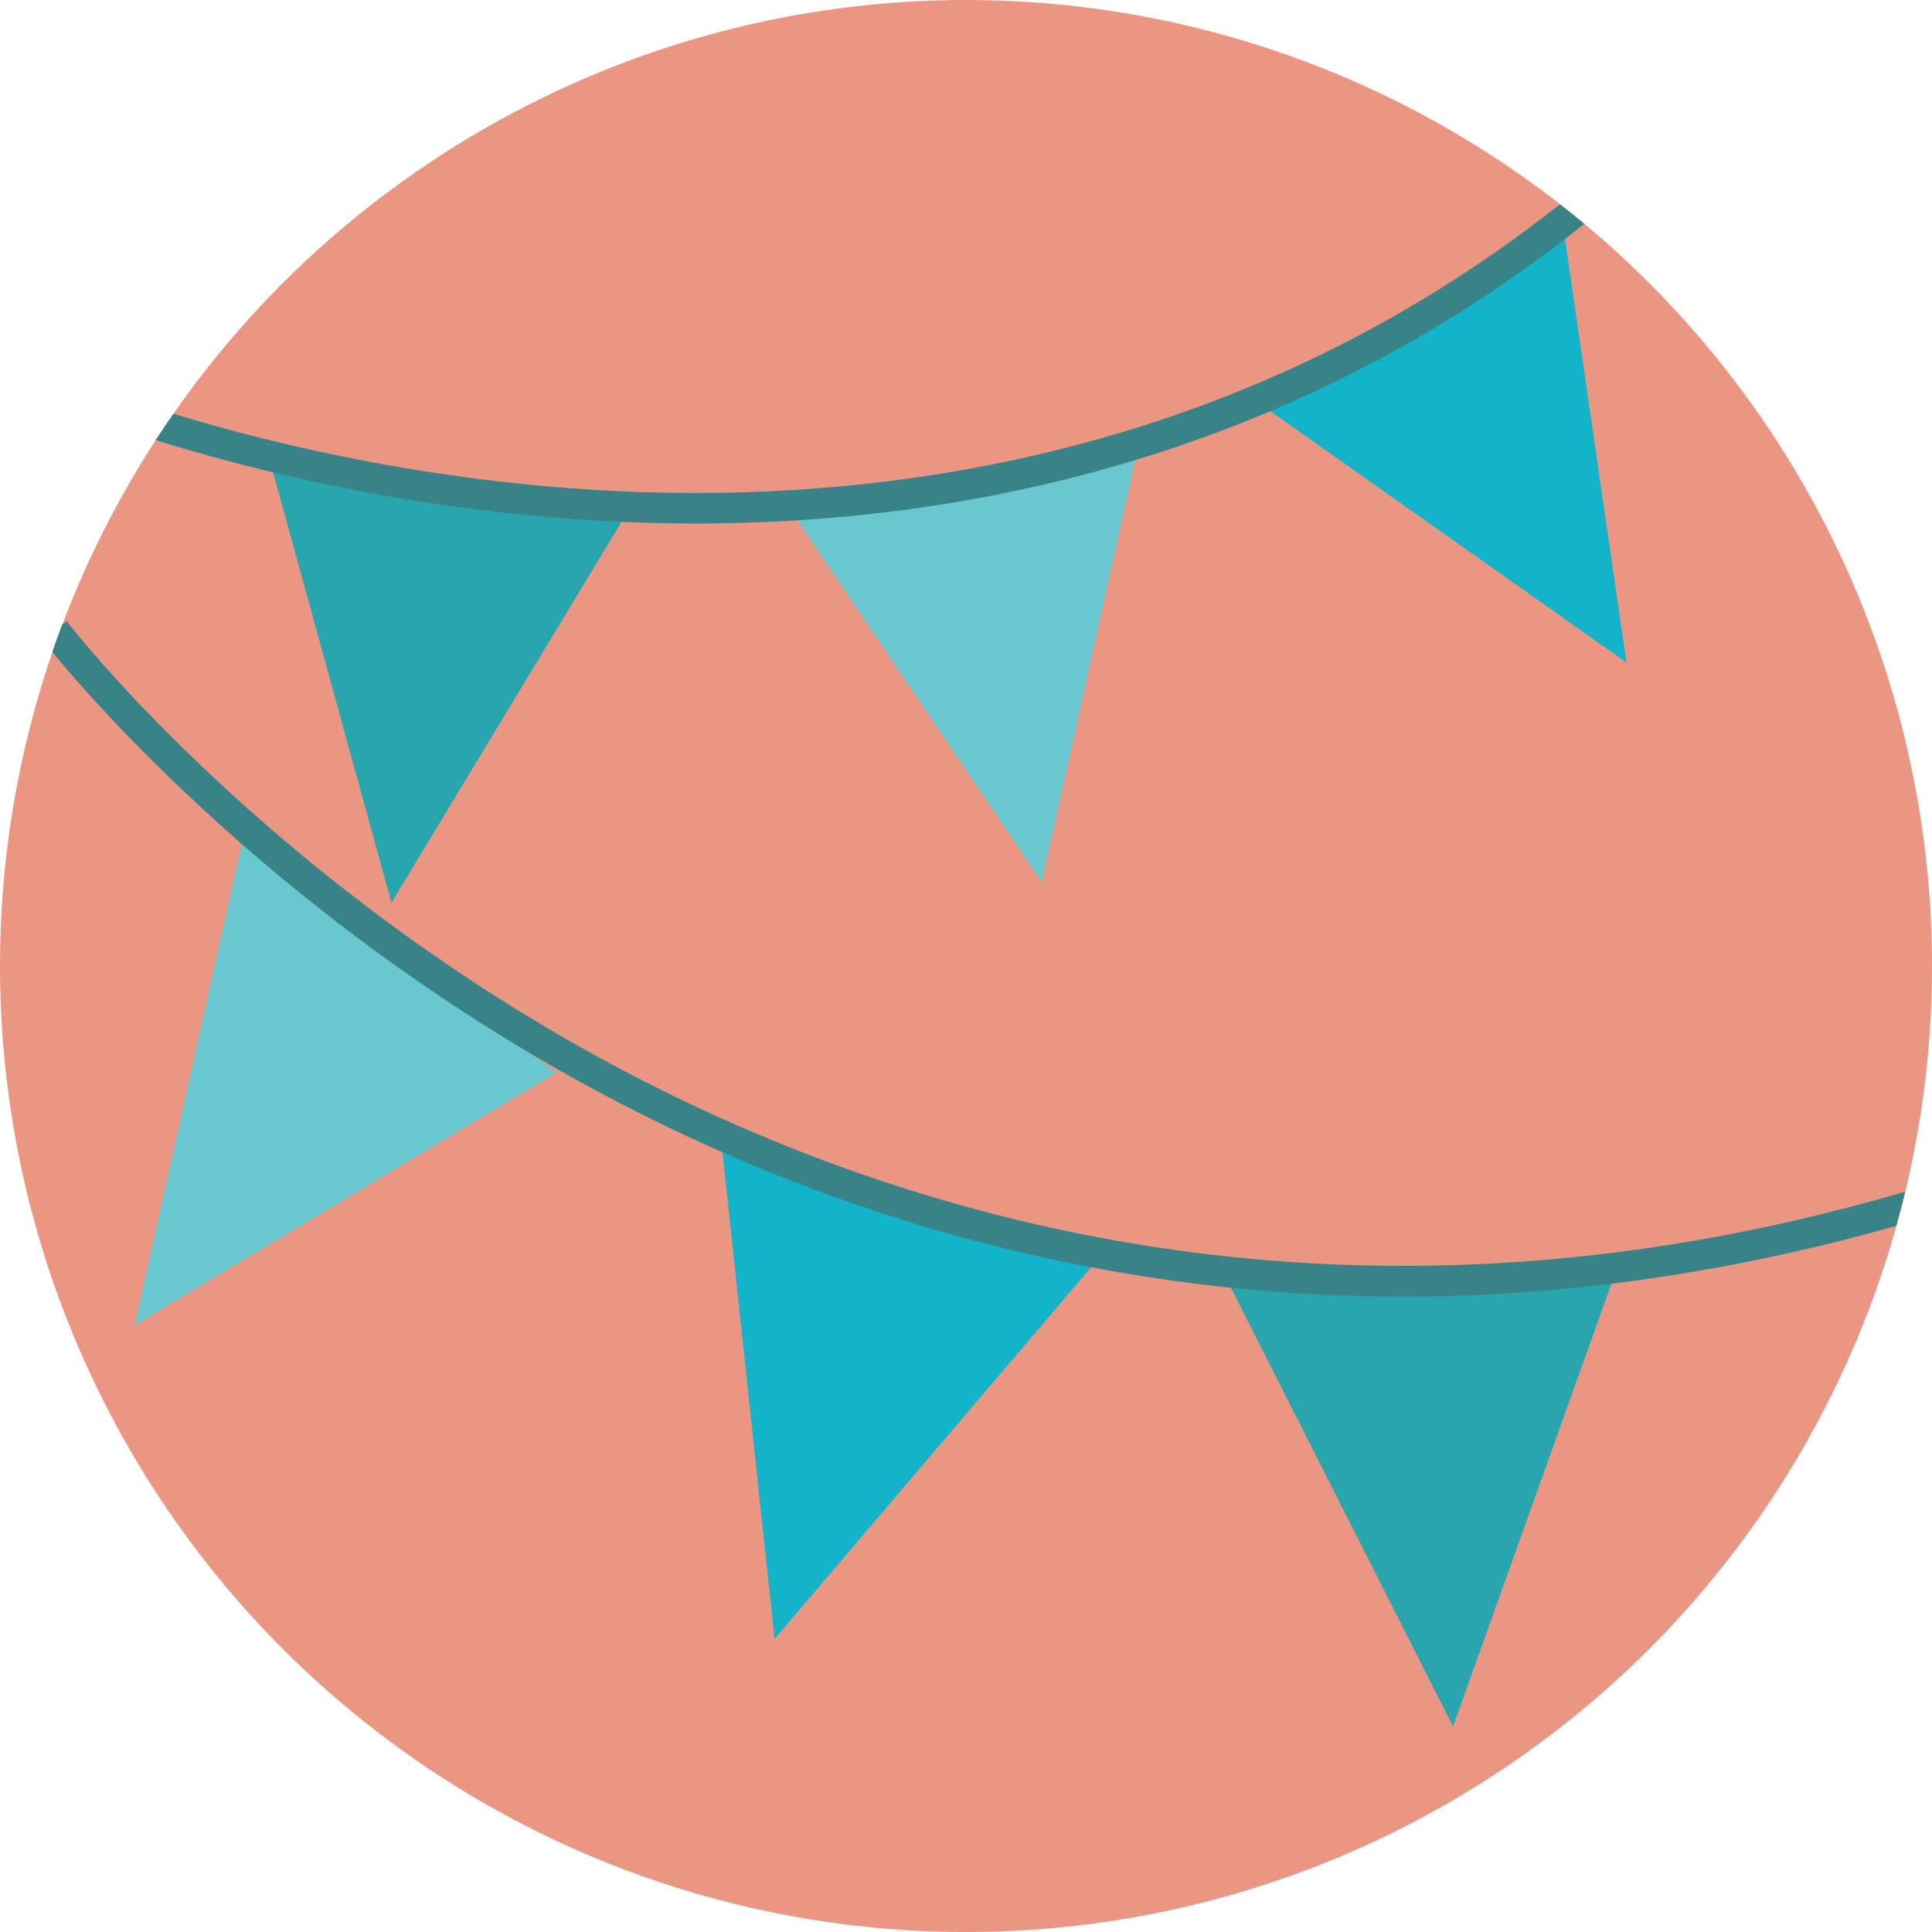 <?xml version="1.0" encoding="iso-8859-1"?>
<!-- Generator: Adobe Illustrator 19.0.0, SVG Export Plug-In . SVG Version: 6.00 Build 0)  -->
<svg version="1.1" id="Layer_1" xmlns="http://www.w3.org/2000/svg" xmlns:xlink="http://www.w3.org/1999/xlink" x="0px" y="0px"
	 viewBox="0 0 473.931 473.931" style="enable-background:new 0 0 473.931 473.931;" xml:space="preserve">
<circle style="fill:#EB9682;" cx="236.966" cy="236.966" r="236.966"/>
<polygon style="fill:#69C8CF;" points="193.456,124.481 279.36,108.874 255.555,216.379 "/>
<polygon style="fill:#13B3CA;" points="308.366,98.569 383.171,53.556 398.98,162.527 "/>
<polygon style="fill:#29A5AE;" points="66.603,114.49 152.974,127.186 96.029,221.434 "/>
<polygon style="fill:#13B3CA;" points="177.075,281.242 268.213,310.214 190.007,402.037 "/>
<polygon style="fill:#29A5AE;" points="301.571,315.131 397.061,309.96 356.44,423.522 "/>
<polygon style="fill:#69C8CF;" points="59.434,206.478 136.507,263.087 33.036,325.069 "/>
<g>
	<path style="fill:#388388;" d="M170.669,128.421c62.469,0,144.192-14.526,217.976-73.511c-1.964-1.639-3.978-3.214-5.998-4.786
		c-77.323,61.144-163.395,72.706-225.568,70.581c-49.268-1.676-90.689-11.91-114.524-19.218c-1.489,2.133-2.941,4.292-4.363,6.477
		c23.921,7.476,66.97,18.428,118.371,20.209C161.143,128.335,165.846,128.421,170.669,128.421z"/>
	<path style="fill:#388388;" d="M137.36,254.002C60.01,209.082,16.789,152.956,16.359,152.391l-1.134,0.861
		c-0.838,2.215-1.62,4.453-2.391,6.701c10.189,12.4,52.291,60.695,120.503,100.365c50.177,29.186,121.993,57.739,210.859,57.739
		c37.41,0,77.873-5.152,120.982-17.358c0.775-2.769,1.5-5.557,2.174-8.367C322.48,334.768,208.034,295.045,137.36,254.002z"/>
</g>
<g>
</g>
<g>
</g>
<g>
</g>
<g>
</g>
<g>
</g>
<g>
</g>
<g>
</g>
<g>
</g>
<g>
</g>
<g>
</g>
<g>
</g>
<g>
</g>
<g>
</g>
<g>
</g>
<g>
</g>
</svg>
